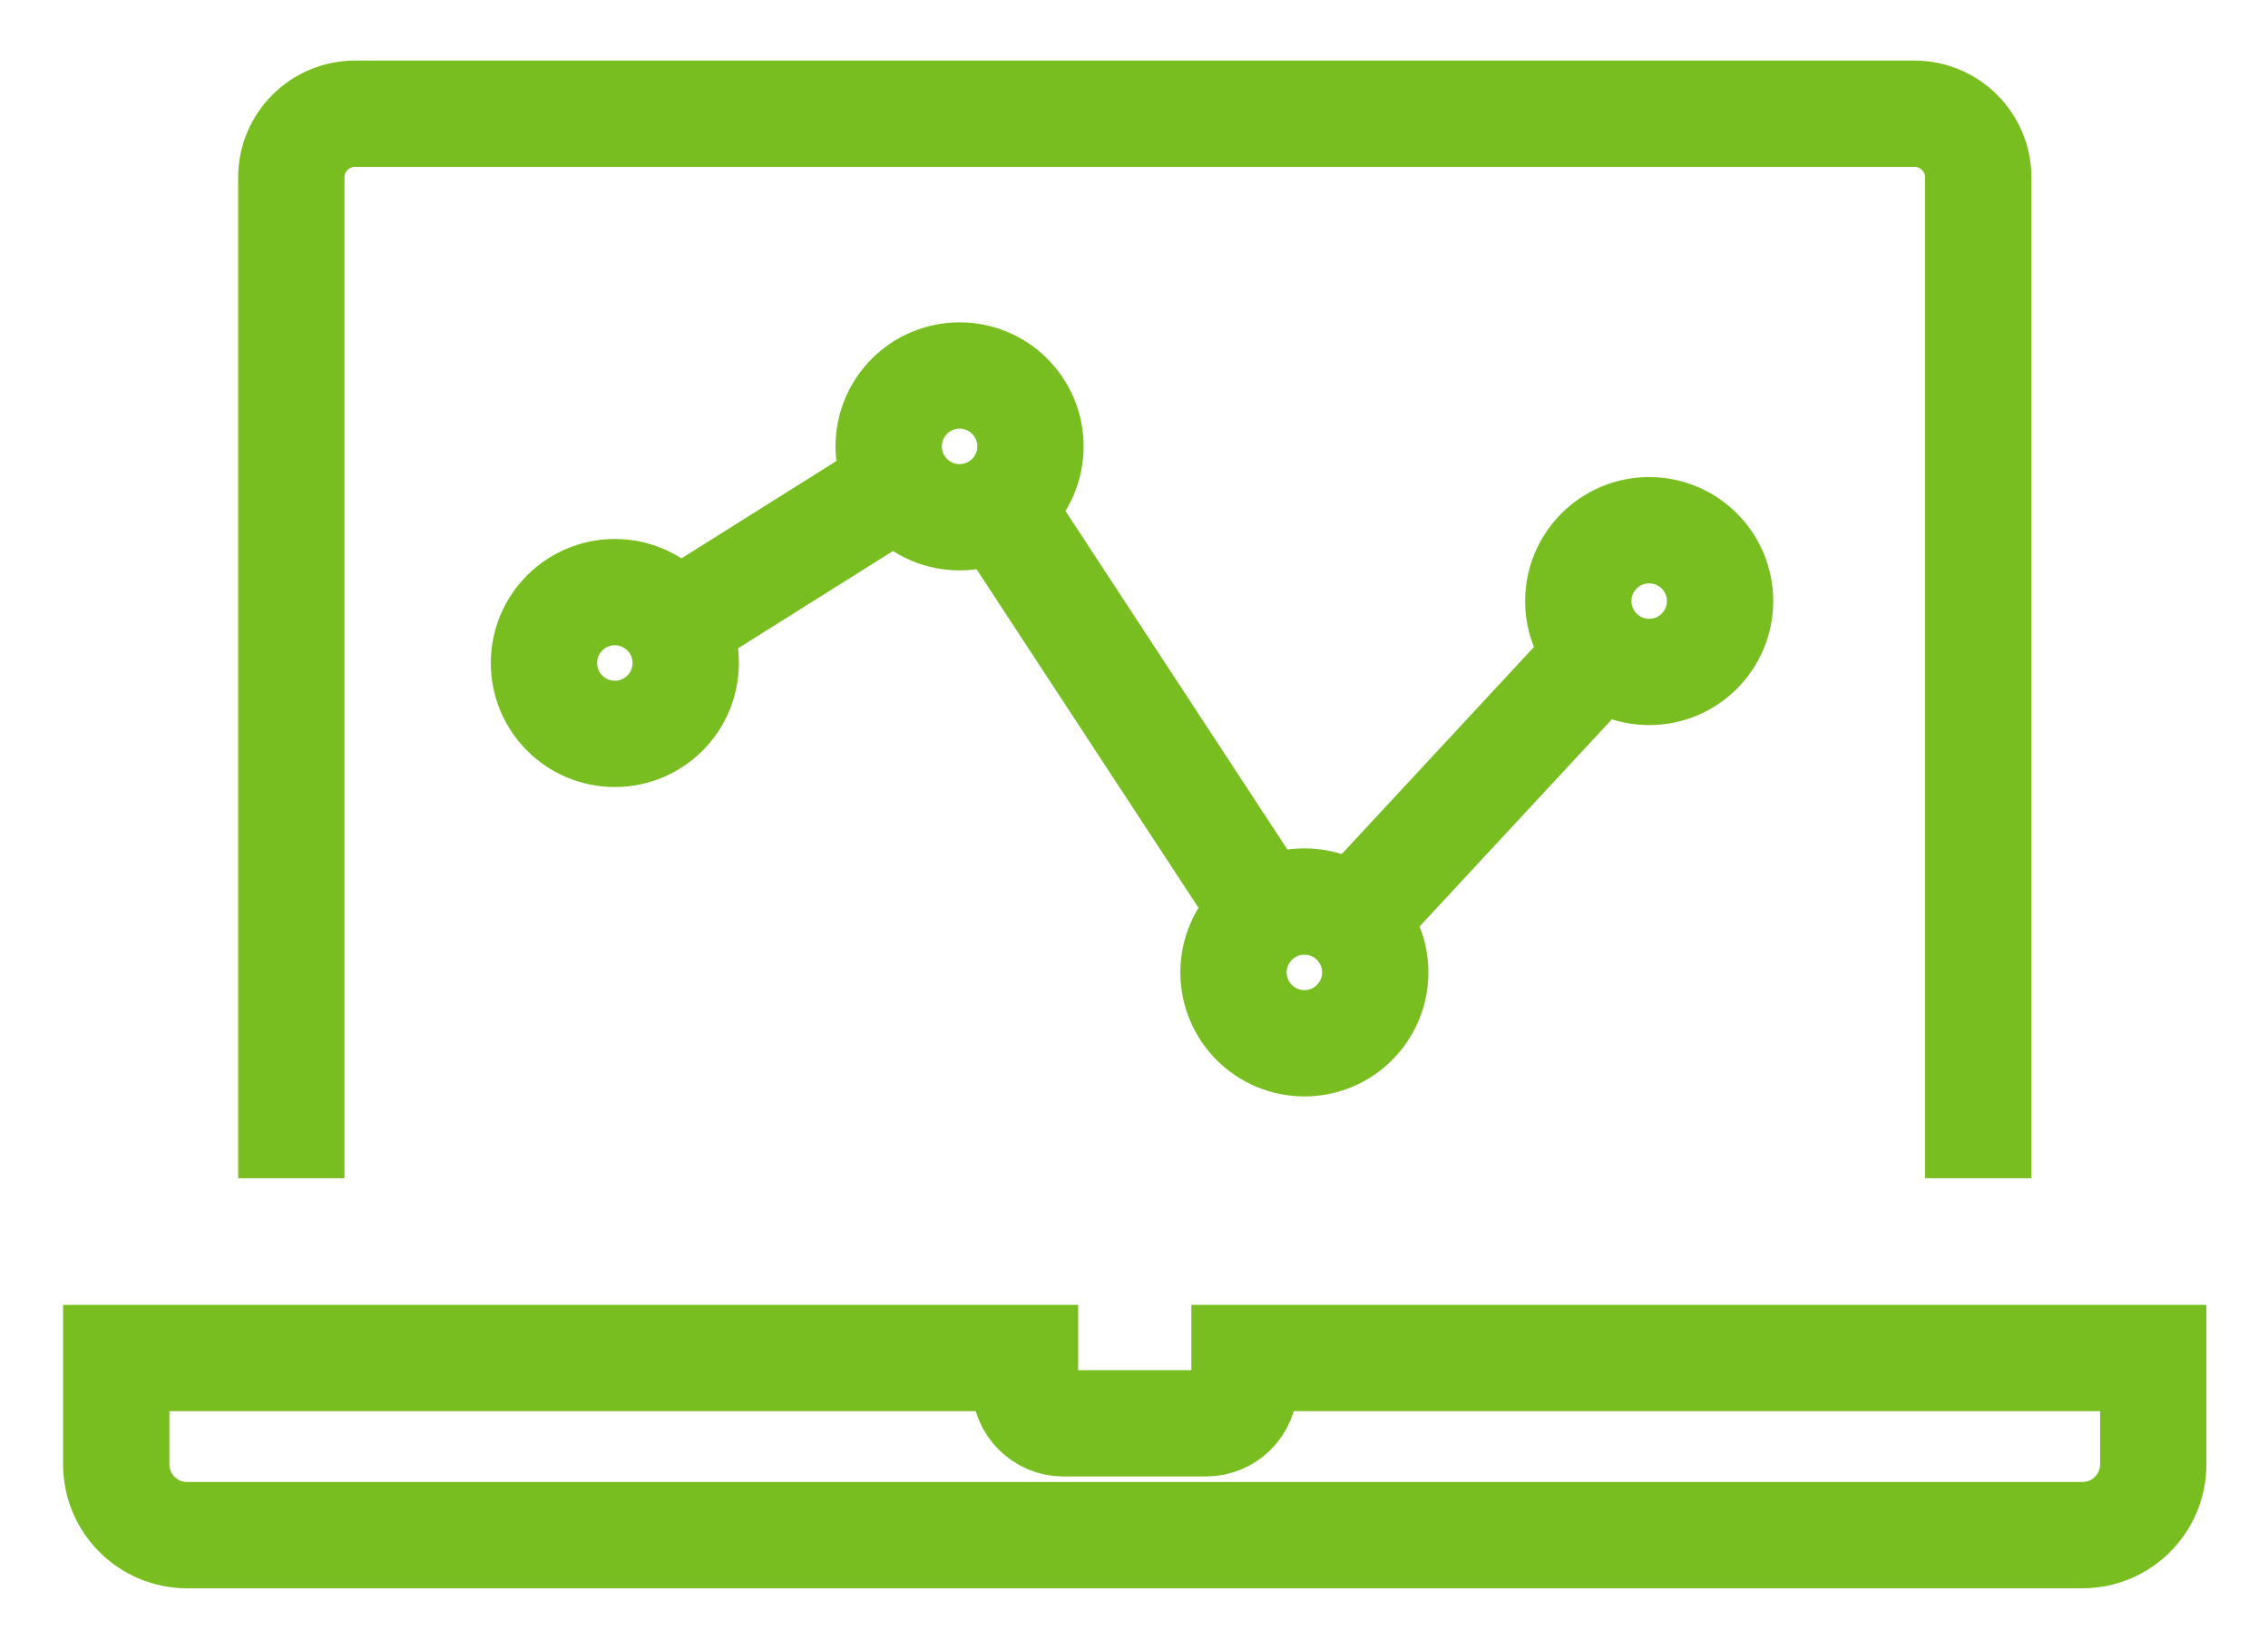 <?xml version="1.0" encoding="UTF-8"?>
<svg width="32px" height="23px" viewBox="0 0 32 23" version="1.1" xmlns="http://www.w3.org/2000/svg" xmlns:xlink="http://www.w3.org/1999/xlink">
    <title>thin-0331_computer_laptop_analytics_graph</title>
    <g id="Icons-/-Visual-Icons" stroke="none" stroke-width="1" fill="none" fill-rule="evenodd">
        <g id="Icons/Visual-Icons/Computer-Laptop-Analytics-Graph-Performance" transform="translate(0, -5)" stroke="#78BE20" stroke-width="1.5">
            <g id="Group" transform="translate(1, 6)">
                <path d="M26.912,15.626 L26.912,1.505 C26.912,1.008 26.508,0.605 26.012,0.605 L4.01,0.605 C3.513,0.605 3.11,1.008 3.11,1.505 L3.11,15.626" id="Shape"></path>
                <path d="M16.559,18.163 L16.559,18.542 C16.559,18.842 16.316,19.085 16.016,19.085 L14.006,19.085 C13.706,19.085 13.462,18.842 13.462,18.542 L13.462,18.163 L0.64,18.163 L0.64,19.663 C0.64,20.216 1.088,20.663 1.64,20.663 L28.381,20.663 C28.933,20.663 29.381,20.216 29.381,19.663 L29.381,18.163 L16.559,18.163 L16.559,18.163 Z" id="Shape"></path>
                <ellipse id="Oval" cx="7.675" cy="8.356" rx="1" ry="1"></ellipse>
                <ellipse id="Oval" cx="12.539" cy="5.299" rx="1" ry="1"></ellipse>
                <ellipse id="Oval" cx="17.404" cy="12.722" rx="1" ry="1"></ellipse>
                <ellipse id="Oval" cx="22.269" cy="7.482" rx="1" ry="1"></ellipse>
                <line x1="11.712" y1="5.819" x2="8.371" y2="7.918" id="Shape"></line>
                <line x1="12.988" y1="5.984" x2="16.955" y2="12.037" id="Shape"></line>
                <line x1="17.961" y1="12.122" x2="21.698" y2="8.096" id="Shape"></line>
            </g>
        </g>
    </g>
</svg>